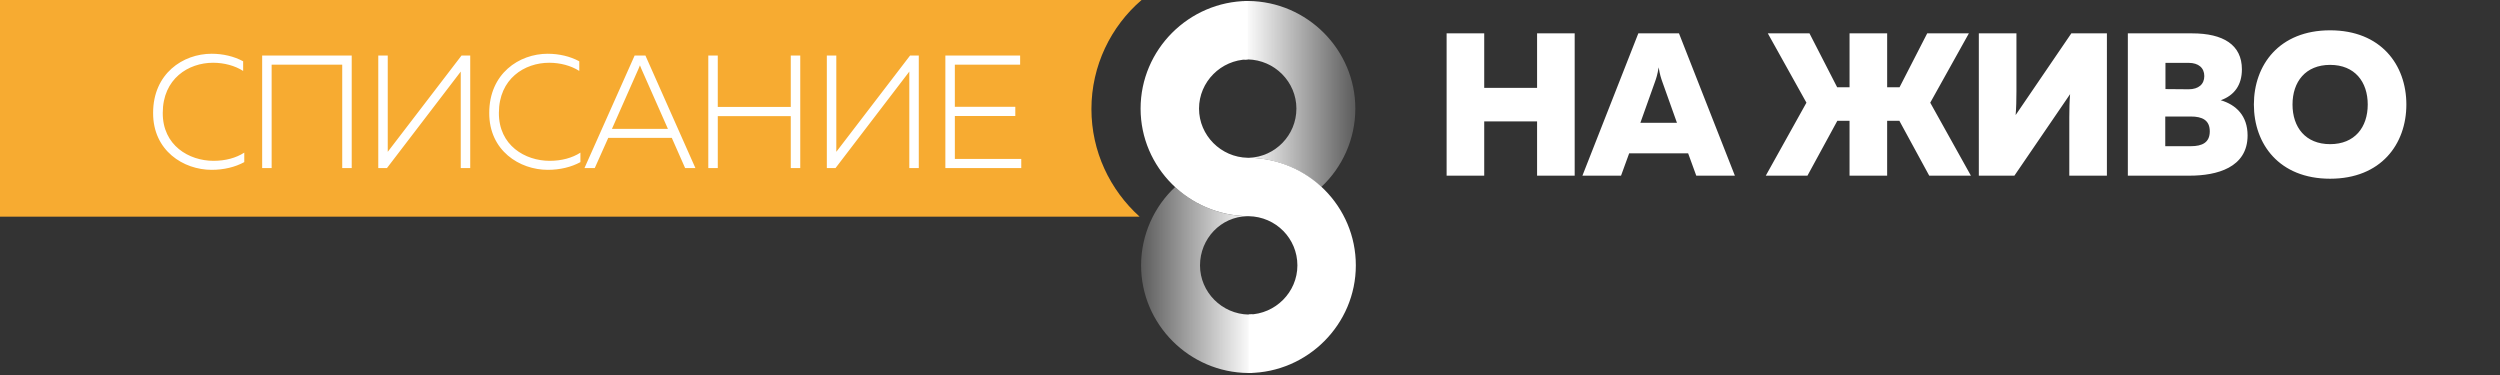 <?xml version="1.0" encoding="UTF-8" standalone="no"?>
<svg width="500" height="75" viewBox="0 0 500 75" xml:space="preserve" xmlns="http://www.w3.org/2000/svg" xmlns:svg="http://www.w3.org/2000/svg">
	<rect x="0" y="0" width="500" height="75" fill="#333333" stroke="none"/>
	<defs>
		<linearGradient id="right" x1="228.218" y1="55.997" x2="250.477" y2="55.997" gradientUnits="userSpaceOnUse">
			<stop offset="0%" style="stop-color: #FFFFFF; stop-opacity: 0.2" />
			<stop offset="100%" style="stop-color: #FFFFFF; stop-opacity: 1" />
		</linearGradient>
		<linearGradient id="left" x1="248.9" y1="18.797" x2="271.068" y2="18.797" gradientUnits="userSpaceOnUse">
			<stop offset="0%" style="stop-color: #FFFFFF; stop-opacity: 1" id="stop5148"/>
			<stop offset="100%" style="stop-color: #FFFFFF; stop-opacity: 0.2" id="stop5150"/>
		</linearGradient>
	</defs>
	<path fill="#f7ab31" d="M 218.285,21.815 C 218.285,13.148 222.181,5.259 228.316,0 H 0 v 43.338 h 227.927 c -5.941,-5.356 -9.642,-13.05 -9.642,-21.523 z" />
	<path fill="#fff" d="m 249.544,0.195 c -11.784,0.097 -21.426,9.739 -21.426,21.523 0,11.784 9.642,21.327 21.426,21.521 h 0.197 c 5.454,0.097 9.738,4.48 9.738,9.836 0,5.356 -4.382,9.739 -9.738,9.836 v 11.688 c 11.784,-0.097 21.426,-9.739 21.426,-21.523 0,-11.784 -9.546,-21.327 -21.33,-21.521 h -0.293 c -5.356,-0.097 -9.738,-4.48 -9.738,-9.836 0,-5.356 4.382,-9.739 9.738,-9.836 z m 216.479,5.867 c -10.164,0 -15.246,6.912 -15.246,14.842 0,7.93 5.082,14.84 15.246,14.84 10.167,0 15.25,-6.91 15.25,-14.84 0,-7.93 -5.083,-14.842 -15.25,-14.842 z M 289.323,6.672 V 35.133 h 7.521 V 24.277 h 10.572 v 10.855 h 7.521 V 6.672 h -7.521 V 17.57 H 296.844 V 6.672 Z m 38.342,0 -11.182,28.461 h 7.725 l 1.627,-4.471 h 11.791 l 1.627,4.471 h 7.723 L 335.796,6.672 Z m 25.898,0 7.725,13.865 -8.131,14.596 h 8.334 l 5.979,-10.979 h 2.439 v 10.979 h 7.521 V 24.154 h 2.441 l 5.975,10.979 h 8.336 l -8.133,-14.596 7.727,-13.865 h -8.336 l -5.529,10.775 h -2.48 V 6.672 h -7.521 V 17.447 h -2.48 L 361.897,6.672 Z m 42.203,0 V 35.133 h 7.115 l 11.141,-16.305 c -0.123,1.343 -0.162,3.133 -0.162,4.678 v 11.627 h 7.521 V 6.672 h -7.115 L 403.126,23.016 c 0.123,-1.341 0.162,-3.129 0.162,-4.715 V 6.672 Z m 29.803,0 V 35.133 h 12.359 c 5.41,0 11.588,-1.585 11.588,-8.049 0,-3.944 -2.316,-6.14 -5.365,-7.035 2.725,-0.975 4.229,-3.049 4.229,-6.18 0,-4.919 -3.741,-7.197 -9.961,-7.197 z M 42.327,10.75 c -5.757,0 -11.706,3.984 -11.705,11.832 -0.033,7.555 6.077,11.385 11.705,11.385 2.444,0 4.694,-0.547 6.527,-1.543 v -1.898 c -1.64,1.06 -3.763,1.639 -6.143,1.639 -4.919,0 -10.193,-3.085 -10.16,-9.582 0,-6.85 5.145,-10.033 10.064,-10.033 2.188,0 4.373,0.579 6.014,1.639 V 12.258 C 46.796,11.262 44.577,10.75 42.327,10.75 Z m 67.227,0 c -5.756,0 -11.706,3.984 -11.705,11.832 -0.033,7.555 6.077,11.385 11.705,11.385 2.444,0 4.697,-0.547 6.529,-1.543 v -1.898 c -1.64,1.06 -3.765,1.639 -6.145,1.639 -4.919,0 -10.193,-3.085 -10.16,-9.582 0,-6.85 5.145,-10.033 10.064,-10.033 2.188,0 4.373,0.579 6.014,1.639 v -1.93 c -1.834,-0.996 -4.052,-1.508 -6.303,-1.508 z m -57.123,0.352 v 22.512 h 1.896 V 12.934 h 14.117 v 20.678 h 1.898 V 11.101 Z m 23.223,0 v 22.512 h 1.736 L 92.149,14.318 V 16.246 33.611 h 1.896 V 11.101 H 92.309 L 77.549,30.365 V 28.433 11.101 Z m 66.004,0 v 22.51 h 1.898 V 23.223 H 158.153 v 10.389 h 1.898 V 11.101 H 158.153 V 21.392 H 143.555 V 11.101 Z m 23.707,0 v 22.512 h 1.738 L 181.862,14.318 V 16.246 33.611 h 1.896 V 11.101 h -1.738 L 167.262,30.365 V 28.433 11.101 Z m 23.707,0 v 22.512 h 15.18 v -1.832 h -13.281 v -8.588 h 12.09 V 21.361 H 190.969 V 12.934 h 13.057 v -1.832 z m -62.146,0.002 -10.033,22.51 h 2.057 l 2.703,-6.047 h 12.703 l 2.668,6.047 h 2.057 l -9.998,-22.51 z m 306.166,1.467 h 4.635 c 1.993,0 3.133,1.016 3.133,2.643 0,1.627 -1.14,2.641 -3.133,2.641 l -4.635,-0.039 z m 32.932,0.404 c 4.919,0 7.523,3.377 7.523,7.93 0,4.553 -2.604,7.926 -7.523,7.926 -4.919,0 -7.521,-3.373 -7.521,-7.926 0,-4.553 2.602,-7.93 7.521,-7.93 z m -338.035,0.088 c 0.095,0.226 0.19,0.451 0.287,0.707 l 5.305,11.996 h -11.188 l 5.305,-11.996 c 0.095,-0.257 0.194,-0.482 0.291,-0.707 z m 203.742,0.402 c 0.245,1.504 0.487,2.196 0.732,2.887 l 2.928,8.211 h -7.318 l 2.928,-8.211 c 0.245,-0.691 0.485,-1.383 0.73,-2.887 z m 101.322,9.836 h 5.121 c 2.278,0 3.781,0.73 3.781,2.967 0,2.237 -1.504,2.969 -3.781,2.969 h -5.121 z" />
	<path fill="url(#left)" d="m 259.283,21.719 c 0,-5.356 -4.383,-9.739 -9.739,-9.836 l -0.638,0.007 -0.007,-11.679 v 0 l 0.645,-0.014 h 0.097 v 0 c 11.784,0.097 21.426,9.739 21.426,21.523 0,6.136 -2.629,11.784 -6.817,15.68 l -0.097,-0.097 -0.097,-0.097 c -0.195,-0.195 -0.487,-0.39 -0.682,-0.584 -3.701,-3.116 -8.473,-4.967 -13.635,-5.064 h 0.097 c 5.162,-0.195 9.447,-4.48 9.447,-9.836" />
	<path fill="url(#right)" d="m 240.001,53.077 c 0,5.356 4.383,9.739 9.739,9.836 l 0.737,-0.019 -0.014,11.691 v 0 l -0.721,0.014 h -0.097 v 0 c -11.784,-0.097 -21.426,-9.739 -21.426,-21.523 0,-6.136 2.63,-11.784 6.817,-15.68 l 0.097,0.097 0.097,0.097 c 0.195,0.195 0.487,0.39 0.682,0.584 3.701,3.116 8.473,4.967 13.634,5.064 h -0.097 c -5.259,0.097 -9.447,4.48 -9.447,9.836" />
</svg>